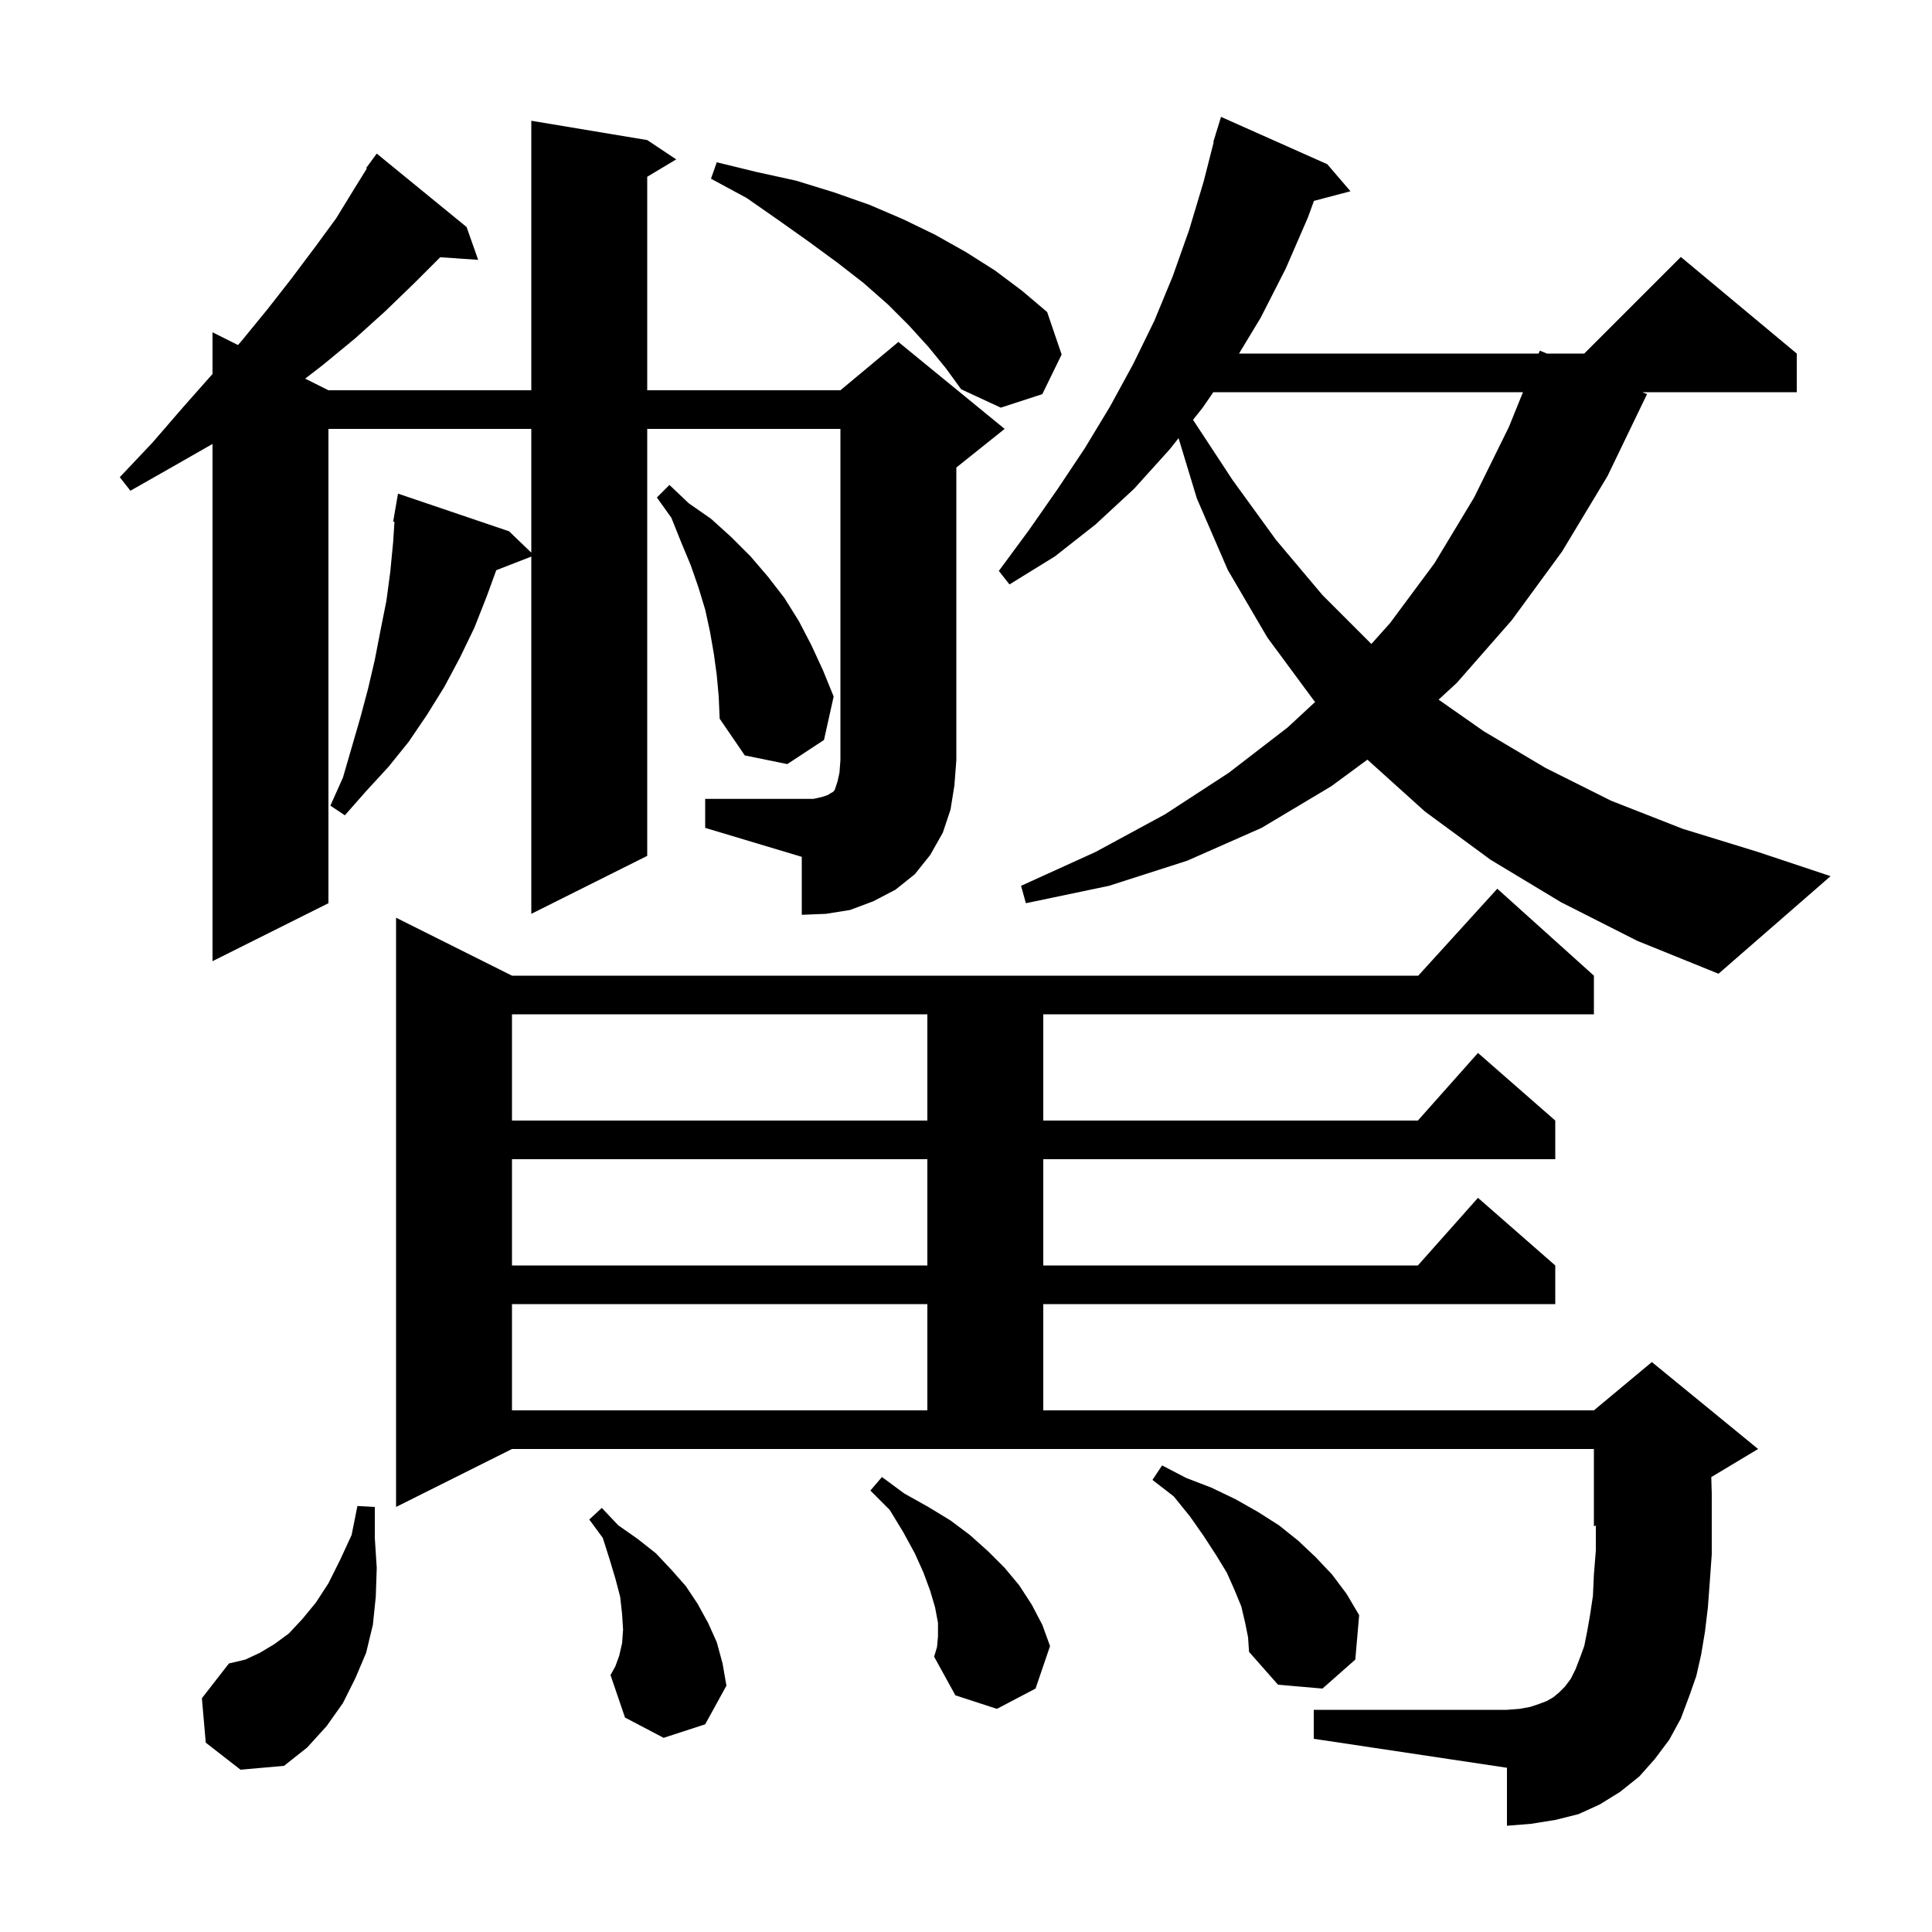 <svg xmlns="http://www.w3.org/2000/svg" xmlns:xlink="http://www.w3.org/1999/xlink" version="1.1" baseProfile="full" viewBox="0 0 200 200" width="200" height="200"><g fill="currentColor"><path d="M 21.3 180.4 L 20.9 175.8 L 23.7 172.2 L 25.4 171.8 L 26.9 171.1 L 28.4 170.2 L 29.9 169.1 L 31.3 167.6 L 32.7 165.9 L 34.0 163.9 L 35.2 161.5 L 36.4 158.9 L 37.0 155.9 L 38.8 156.0 L 38.8 159.2 L 39.0 162.3 L 38.9 165.3 L 38.6 168.2 L 37.9 171.1 L 36.8 173.7 L 35.5 176.3 L 33.8 178.7 L 31.8 180.9 L 29.4 182.8 L 24.9 183.2 Z M 97.1 169.4 L 97.1 168.0 L 96.8 166.4 L 96.3 164.7 L 95.6 162.8 L 94.7 160.8 L 93.5 158.6 L 92.1 156.3 L 90.1 154.3 L 91.3 152.9 L 93.6 154.6 L 96.1 156.0 L 98.4 157.4 L 100.4 158.9 L 102.3 160.6 L 104.0 162.3 L 105.5 164.1 L 106.8 166.1 L 107.9 168.2 L 108.7 170.4 L 107.2 174.8 L 103.2 176.9 L 98.9 175.5 L 96.7 171.5 L 97.0 170.5 Z M 172.8 180.1 L 171.3 182.1 L 169.7 183.9 L 167.7 185.5 L 165.6 186.8 L 163.4 187.8 L 161.0 188.4 L 158.5 188.8 L 156.0 189.0 L 156.0 183.0 L 136.0 180.0 L 136.0 177.0 L 156.0 177.0 L 157.3 176.9 L 158.4 176.7 L 159.3 176.4 L 160.1 176.1 L 160.8 175.7 L 161.4 175.2 L 162.0 174.6 L 162.6 173.8 L 163.1 172.8 L 163.6 171.5 L 164.0 170.4 L 164.3 168.9 L 164.6 167.2 L 164.9 165.2 L 165.0 163.0 L 165.2 160.5 L 165.2 157.917 L 165.0 158.0 L 165.0 150.0 L 53.0 150.0 L 41.0 156.0 L 41.0 95.0 L 53.0 101.0 L 146.818 101.0 L 155.0 92.0 L 165.0 101.0 L 165.0 105.0 L 108.0 105.0 L 108.0 116.0 L 146.778 116.0 L 153.0 109.0 L 161.0 116.0 L 161.0 120.0 L 108.0 120.0 L 108.0 131.0 L 146.778 131.0 L 153.0 124.0 L 161.0 131.0 L 161.0 135.0 L 108.0 135.0 L 108.0 146.0 L 165.0 146.0 L 171.0 141.0 L 182.0 150.0 L 177.15 152.91 L 177.2 154.6 L 177.2 160.9 L 177.0 163.7 L 176.8 166.4 L 176.5 168.9 L 176.1 171.3 L 175.6 173.5 L 174.9 175.5 L 174.0 177.9 Z M 128.9 168.0 L 128.5 166.3 L 127.8 164.6 L 127.0 162.8 L 125.9 161.0 L 124.6 159.0 L 123.2 157.0 L 121.5 154.9 L 119.3 153.2 L 120.3 151.7 L 122.8 153.0 L 125.4 154.0 L 127.9 155.2 L 130.2 156.5 L 132.4 157.9 L 134.4 159.5 L 136.2 161.2 L 137.9 163.0 L 139.4 165.0 L 140.7 167.2 L 140.3 171.8 L 136.9 174.8 L 132.3 174.4 L 129.3 171.0 L 129.2 169.5 Z M 68.7 179.9 L 64.7 177.8 L 63.2 173.4 L 63.7 172.5 L 64.1 171.4 L 64.4 170.1 L 64.5 168.7 L 64.4 167.1 L 64.2 165.3 L 63.7 163.4 L 63.1 161.4 L 62.4 159.2 L 61.0 157.3 L 62.3 156.1 L 64.0 157.9 L 66.0 159.3 L 67.9 160.8 L 69.5 162.5 L 71.0 164.2 L 72.2 166.0 L 73.3 168.0 L 74.2 170.0 L 74.8 172.2 L 75.2 174.5 L 73.0 178.5 Z M 53.0 135.0 L 53.0 146.0 L 96.0 146.0 L 96.0 135.0 Z M 53.0 120.0 L 53.0 131.0 L 96.0 131.0 L 96.0 120.0 Z M 53.0 105.0 L 53.0 116.0 L 96.0 116.0 L 96.0 105.0 Z M 161.6 93.4 L 154.3 89.0 L 147.5 84.0 L 141.555 78.639 L 137.8 81.4 L 130.6 85.7 L 122.9 89.1 L 114.8 91.7 L 106.2 93.5 L 105.7 91.7 L 113.4 88.2 L 120.6 84.3 L 127.2 80.0 L 133.3 75.3 L 136.145 72.662 L 136.0 72.5 L 131.2 66.0 L 127.1 59.0 L 123.9 51.6 L 122.003 45.357 L 121.1 46.5 L 117.4 50.6 L 113.4 54.3 L 109.2 57.6 L 104.5 60.5 L 103.4 59.1 L 106.5 54.9 L 109.5 50.6 L 112.3 46.4 L 114.9 42.1 L 117.3 37.7 L 119.5 33.2 L 121.4 28.6 L 123.1 23.8 L 124.6 18.8 L 125.643 14.708 L 125.6 14.7 L 125.863 13.846 L 125.9 13.7 L 125.907 13.702 L 126.4 12.1 L 137.4 17.0 L 139.8 19.8 L 136.02 20.795 L 135.4 22.5 L 133.1 27.8 L 130.5 32.9 L 128.265 36.6 L 159.278 36.6 L 159.4 36.3 L 160.14 36.6 L 164.0 36.6 L 174.0 26.6 L 186.0 36.6 L 186.0 40.6 L 170.007 40.6 L 170.5 40.8 L 166.4 49.3 L 161.7 57.1 L 156.5 64.2 L 150.8 70.7 L 148.923 72.426 L 153.6 75.7 L 160.0 79.5 L 166.8 82.9 L 174.2 85.8 L 182.0 88.2 L 189.5 90.7 L 177.9 100.8 L 169.5 97.4 Z M 73.0 82.7 L 84.2 82.7 L 85.1 82.5 L 85.7 82.3 L 86.0 82.1 L 86.2 82.0 L 86.4 81.8 L 86.7 80.9 L 86.9 80.0 L 87.0 78.7 L 87.0 44.4 L 67.0 44.4 L 67.0 88.6 L 55.0 94.6 L 55.0 57.617 L 51.372 59.028 L 50.4 61.7 L 49.1 65.0 L 47.6 68.1 L 46.0 71.1 L 44.2 74.0 L 42.3 76.8 L 40.2 79.4 L 37.9 81.9 L 35.7 84.4 L 34.2 83.4 L 35.5 80.5 L 37.3 74.3 L 38.1 71.3 L 38.8 68.3 L 39.4 65.2 L 40.0 62.2 L 40.4 59.2 L 40.7 56.1 L 40.835 54.011 L 40.7 54.0 L 41.2 51.1 L 52.7 55.0 L 55.0 57.212 L 55.0 44.4 L 34.0 44.4 L 34.0 93.5 L 22.0 99.5 L 22.0 45.957 L 17.9 48.3 L 13.5 50.8 L 12.4 49.4 L 15.8 45.8 L 19.0 42.1 L 22.0 38.713 L 22.0 34.4 L 24.634 35.717 L 25.0 35.3 L 27.7 32.0 L 30.2 28.8 L 32.6 25.6 L 34.8 22.6 L 36.7 19.5 L 37.976 17.444 L 37.9 17.4 L 39.0 15.9 L 48.3 23.5 L 49.5 26.9 L 45.571 26.629 L 42.9 29.3 L 39.9 32.2 L 36.8 35.0 L 33.4 37.8 L 31.591 39.196 L 34.0 40.4 L 55.0 40.4 L 55.0 12.5 L 67.0 14.5 L 70.0 16.5 L 67.0 18.3 L 67.0 40.4 L 87.0 40.4 L 93.0 35.4 L 104.0 44.4 L 99.0 48.4 L 99.0 78.7 L 98.8 81.3 L 98.4 83.8 L 97.6 86.2 L 96.3 88.5 L 94.7 90.5 L 92.7 92.1 L 90.4 93.3 L 88.0 94.2 L 85.5 94.6 L 83.0 94.7 L 83.0 88.7 L 73.0 85.7 Z M 74.2 69.9 L 73.9 67.7 L 73.5 65.4 L 73.0 63.1 L 72.3 60.8 L 71.5 58.5 L 70.5 56.1 L 69.5 53.6 L 68.0 51.5 L 69.3 50.2 L 71.3 52.1 L 73.6 53.7 L 75.7 55.6 L 77.7 57.6 L 79.5 59.7 L 81.2 61.9 L 82.7 64.3 L 84.0 66.8 L 85.2 69.4 L 86.3 72.1 L 85.3 76.6 L 81.5 79.1 L 77.1 78.2 L 74.5 74.4 L 74.4 72.1 Z M 125.602 40.6 L 124.5 42.2 L 123.503 43.461 L 127.6 49.7 L 132.1 55.9 L 136.9 61.6 L 141.964 66.664 L 143.9 64.5 L 148.5 58.3 L 152.6 51.5 L 156.2 44.2 L 157.658 40.6 Z M 96.1 35.9 L 94.1 33.7 L 91.9 31.5 L 89.4 29.3 L 86.7 27.2 L 83.7 25.0 L 80.6 22.8 L 77.3 20.5 L 73.6 18.5 L 74.2 16.8 L 78.3 17.8 L 82.4 18.7 L 86.3 19.9 L 90.0 21.2 L 93.5 22.7 L 96.8 24.3 L 100.0 26.1 L 103.0 28.0 L 105.8 30.1 L 108.4 32.3 L 109.9 36.7 L 107.9 40.8 L 103.6 42.2 L 99.5 40.3 L 97.9 38.1 Z "/></g></svg>